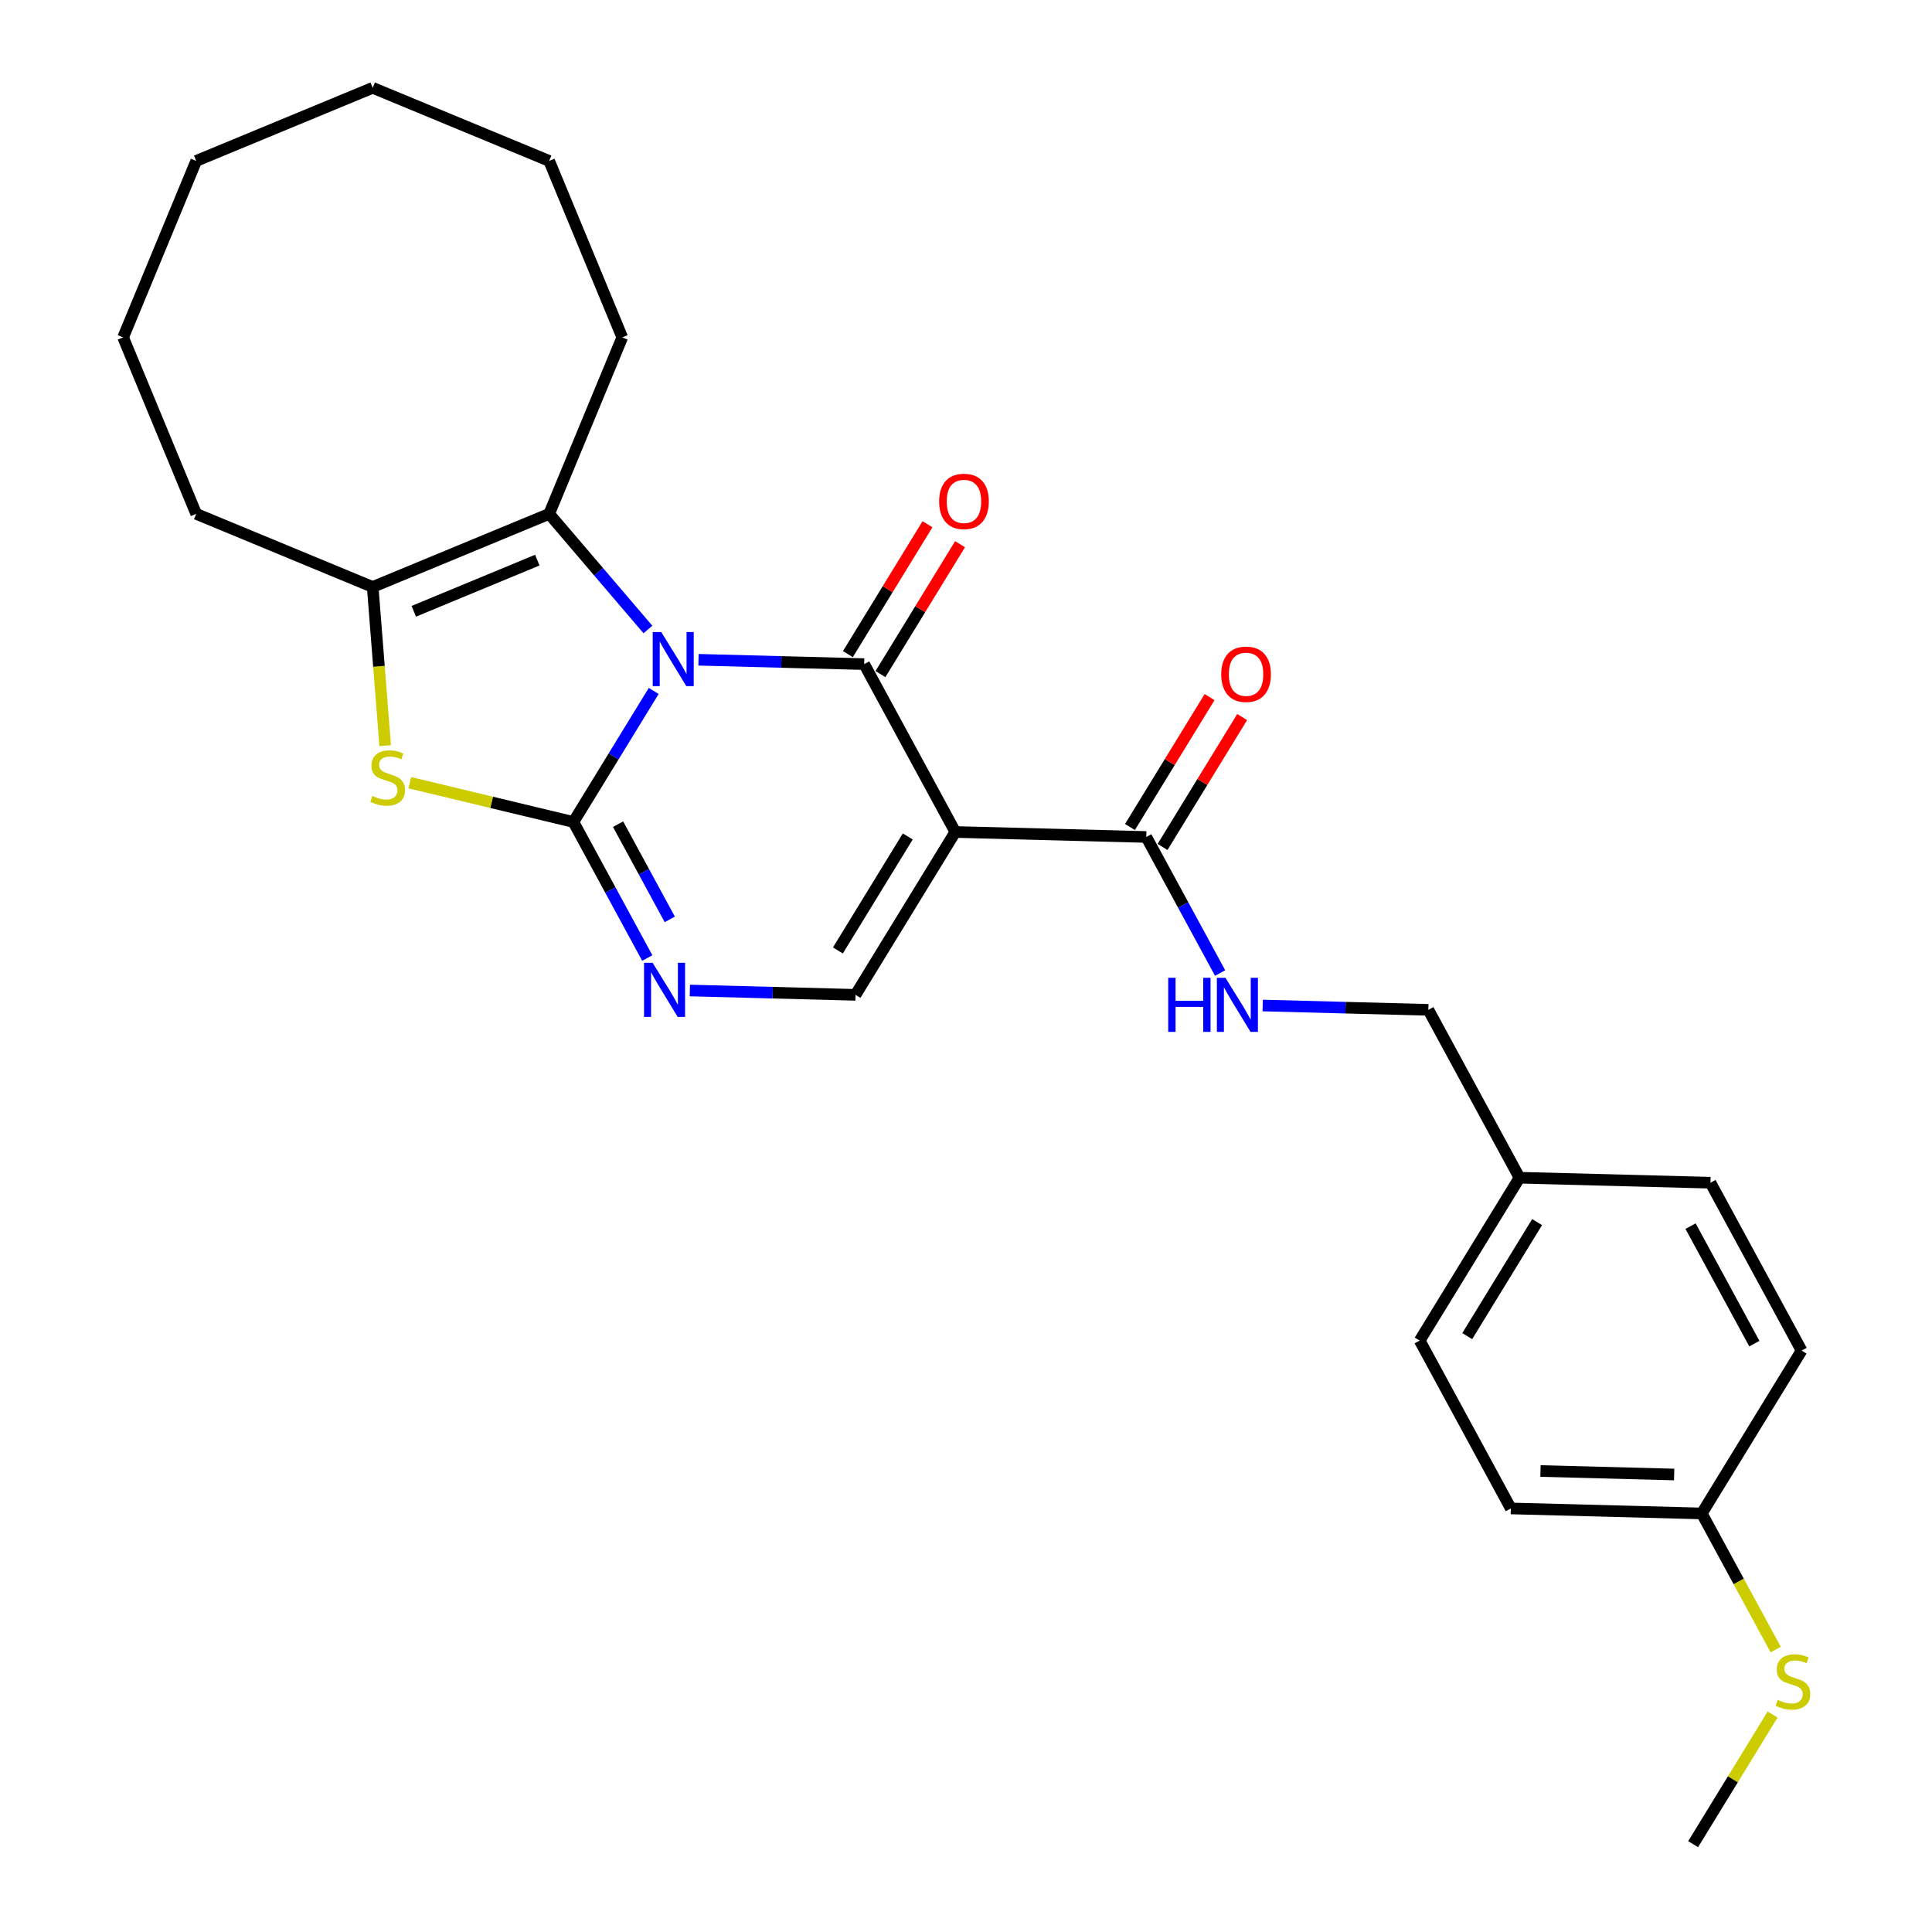 <?xml version='1.0' encoding='iso-8859-1'?>
<svg version='1.1' baseProfile='full'
              xmlns='http://www.w3.org/2000/svg'
                      xmlns:rdkit='http://www.rdkit.org/xml'
                      xmlns:xlink='http://www.w3.org/1999/xlink'
                  xml:space='preserve'
width='1000px' height='1000px' viewBox='0 0 1000 1000'>
<!-- END OF HEADER -->
<rect style='opacity:1.0;fill:#FFFFFF;stroke:none' width='1000' height='1000' x='0' y='0'> </rect>
<path class='bond-0' d='M 338.364,357.628 L 317.581,391.542' style='fill:none;fill-rule:evenodd;stroke:#0000FF;stroke-width:6px;stroke-linecap:butt;stroke-linejoin:miter;stroke-opacity:1' />
<path class='bond-0' d='M 317.581,391.542 L 296.799,425.456' style='fill:none;fill-rule:evenodd;stroke:#000000;stroke-width:6px;stroke-linecap:butt;stroke-linejoin:miter;stroke-opacity:1' />
<path class='bond-1' d='M 361.548,341.499 L 404.42,342.622' style='fill:none;fill-rule:evenodd;stroke:#0000FF;stroke-width:6px;stroke-linecap:butt;stroke-linejoin:miter;stroke-opacity:1' />
<path class='bond-1' d='M 404.42,342.622 L 447.293,343.744' style='fill:none;fill-rule:evenodd;stroke:#000000;stroke-width:6px;stroke-linecap:butt;stroke-linejoin:miter;stroke-opacity:1' />
<path class='bond-3' d='M 335.367,325.829 L 309.807,295.903' style='fill:none;fill-rule:evenodd;stroke:#0000FF;stroke-width:6px;stroke-linecap:butt;stroke-linejoin:miter;stroke-opacity:1' />
<path class='bond-3' d='M 309.807,295.903 L 284.248,265.976' style='fill:none;fill-rule:evenodd;stroke:#000000;stroke-width:6px;stroke-linecap:butt;stroke-linejoin:miter;stroke-opacity:1' />
<path class='bond-4' d='M 296.799,425.456 L 254.455,415.29' style='fill:none;fill-rule:evenodd;stroke:#000000;stroke-width:6px;stroke-linecap:butt;stroke-linejoin:miter;stroke-opacity:1' />
<path class='bond-4' d='M 254.455,415.29 L 212.111,405.124' style='fill:none;fill-rule:evenodd;stroke:#CCCC00;stroke-width:6px;stroke-linecap:butt;stroke-linejoin:miter;stroke-opacity:1' />
<path class='bond-5' d='M 296.799,425.456 L 315.915,460.664' style='fill:none;fill-rule:evenodd;stroke:#000000;stroke-width:6px;stroke-linecap:butt;stroke-linejoin:miter;stroke-opacity:1' />
<path class='bond-5' d='M 315.915,460.664 L 335.032,495.872' style='fill:none;fill-rule:evenodd;stroke:#0000FF;stroke-width:6px;stroke-linecap:butt;stroke-linejoin:miter;stroke-opacity:1' />
<path class='bond-5' d='M 319.911,426.583 L 333.293,451.228' style='fill:none;fill-rule:evenodd;stroke:#000000;stroke-width:6px;stroke-linecap:butt;stroke-linejoin:miter;stroke-opacity:1' />
<path class='bond-5' d='M 333.293,451.228 L 346.674,475.874' style='fill:none;fill-rule:evenodd;stroke:#0000FF;stroke-width:6px;stroke-linecap:butt;stroke-linejoin:miter;stroke-opacity:1' />
<path class='bond-2' d='M 447.293,343.744 L 494.469,430.632' style='fill:none;fill-rule:evenodd;stroke:#000000;stroke-width:6px;stroke-linecap:butt;stroke-linejoin:miter;stroke-opacity:1' />
<path class='bond-10' d='M 455.723,348.91 L 476.323,315.293' style='fill:none;fill-rule:evenodd;stroke:#000000;stroke-width:6px;stroke-linecap:butt;stroke-linejoin:miter;stroke-opacity:1' />
<path class='bond-10' d='M 476.323,315.293 L 496.924,281.675' style='fill:none;fill-rule:evenodd;stroke:#FF0000;stroke-width:6px;stroke-linecap:butt;stroke-linejoin:miter;stroke-opacity:1' />
<path class='bond-10' d='M 438.863,338.578 L 459.463,304.961' style='fill:none;fill-rule:evenodd;stroke:#000000;stroke-width:6px;stroke-linecap:butt;stroke-linejoin:miter;stroke-opacity:1' />
<path class='bond-10' d='M 459.463,304.961 L 480.064,271.344' style='fill:none;fill-rule:evenodd;stroke:#FF0000;stroke-width:6px;stroke-linecap:butt;stroke-linejoin:miter;stroke-opacity:1' />
<path class='bond-7' d='M 494.469,430.632 L 442.81,514.931' style='fill:none;fill-rule:evenodd;stroke:#000000;stroke-width:6px;stroke-linecap:butt;stroke-linejoin:miter;stroke-opacity:1' />
<path class='bond-7' d='M 469.86,432.945 L 433.699,491.955' style='fill:none;fill-rule:evenodd;stroke:#000000;stroke-width:6px;stroke-linecap:butt;stroke-linejoin:miter;stroke-opacity:1' />
<path class='bond-8' d='M 494.469,430.632 L 593.304,433.22' style='fill:none;fill-rule:evenodd;stroke:#000000;stroke-width:6px;stroke-linecap:butt;stroke-linejoin:miter;stroke-opacity:1' />
<path class='bond-6' d='M 284.248,265.976 L 192.905,303.811' style='fill:none;fill-rule:evenodd;stroke:#000000;stroke-width:6px;stroke-linecap:butt;stroke-linejoin:miter;stroke-opacity:1' />
<path class='bond-6' d='M 278.113,289.92 L 214.173,316.404' style='fill:none;fill-rule:evenodd;stroke:#000000;stroke-width:6px;stroke-linecap:butt;stroke-linejoin:miter;stroke-opacity:1' />
<path class='bond-16' d='M 284.248,265.976 L 322.083,174.633' style='fill:none;fill-rule:evenodd;stroke:#000000;stroke-width:6px;stroke-linecap:butt;stroke-linejoin:miter;stroke-opacity:1' />
<path class='bond-27' d='M 199.369,385.943 L 196.137,344.877' style='fill:none;fill-rule:evenodd;stroke:#CCCC00;stroke-width:6px;stroke-linecap:butt;stroke-linejoin:miter;stroke-opacity:1' />
<path class='bond-27' d='M 196.137,344.877 L 192.905,303.811' style='fill:none;fill-rule:evenodd;stroke:#000000;stroke-width:6px;stroke-linecap:butt;stroke-linejoin:miter;stroke-opacity:1' />
<path class='bond-28' d='M 357.065,512.686 L 399.938,513.809' style='fill:none;fill-rule:evenodd;stroke:#0000FF;stroke-width:6px;stroke-linecap:butt;stroke-linejoin:miter;stroke-opacity:1' />
<path class='bond-28' d='M 399.938,513.809 L 442.81,514.931' style='fill:none;fill-rule:evenodd;stroke:#000000;stroke-width:6px;stroke-linecap:butt;stroke-linejoin:miter;stroke-opacity:1' />
<path class='bond-17' d='M 192.905,303.811 L 101.562,265.976' style='fill:none;fill-rule:evenodd;stroke:#000000;stroke-width:6px;stroke-linecap:butt;stroke-linejoin:miter;stroke-opacity:1' />
<path class='bond-9' d='M 593.304,433.22 L 612.42,468.428' style='fill:none;fill-rule:evenodd;stroke:#000000;stroke-width:6px;stroke-linecap:butt;stroke-linejoin:miter;stroke-opacity:1' />
<path class='bond-9' d='M 612.42,468.428 L 631.536,503.636' style='fill:none;fill-rule:evenodd;stroke:#0000FF;stroke-width:6px;stroke-linecap:butt;stroke-linejoin:miter;stroke-opacity:1' />
<path class='bond-11' d='M 601.734,438.386 L 622.334,404.768' style='fill:none;fill-rule:evenodd;stroke:#000000;stroke-width:6px;stroke-linecap:butt;stroke-linejoin:miter;stroke-opacity:1' />
<path class='bond-11' d='M 622.334,404.768 L 642.935,371.151' style='fill:none;fill-rule:evenodd;stroke:#FF0000;stroke-width:6px;stroke-linecap:butt;stroke-linejoin:miter;stroke-opacity:1' />
<path class='bond-11' d='M 584.874,428.054 L 605.474,394.437' style='fill:none;fill-rule:evenodd;stroke:#000000;stroke-width:6px;stroke-linecap:butt;stroke-linejoin:miter;stroke-opacity:1' />
<path class='bond-11' d='M 605.474,394.437 L 626.075,360.819' style='fill:none;fill-rule:evenodd;stroke:#FF0000;stroke-width:6px;stroke-linecap:butt;stroke-linejoin:miter;stroke-opacity:1' />
<path class='bond-12' d='M 653.57,520.45 L 696.442,521.573' style='fill:none;fill-rule:evenodd;stroke:#0000FF;stroke-width:6px;stroke-linecap:butt;stroke-linejoin:miter;stroke-opacity:1' />
<path class='bond-12' d='M 696.442,521.573 L 739.315,522.696' style='fill:none;fill-rule:evenodd;stroke:#000000;stroke-width:6px;stroke-linecap:butt;stroke-linejoin:miter;stroke-opacity:1' />
<path class='bond-14' d='M 739.315,522.696 L 786.491,609.583' style='fill:none;fill-rule:evenodd;stroke:#000000;stroke-width:6px;stroke-linecap:butt;stroke-linejoin:miter;stroke-opacity:1' />
<path class='bond-13' d='M 880.843,783.358 L 782.008,780.77' style='fill:none;fill-rule:evenodd;stroke:#000000;stroke-width:6px;stroke-linecap:butt;stroke-linejoin:miter;stroke-opacity:1' />
<path class='bond-13' d='M 866.535,763.203 L 797.351,761.391' style='fill:none;fill-rule:evenodd;stroke:#000000;stroke-width:6px;stroke-linecap:butt;stroke-linejoin:miter;stroke-opacity:1' />
<path class='bond-15' d='M 880.843,783.358 L 899.97,818.586' style='fill:none;fill-rule:evenodd;stroke:#000000;stroke-width:6px;stroke-linecap:butt;stroke-linejoin:miter;stroke-opacity:1' />
<path class='bond-15' d='M 899.97,818.586 L 919.097,853.814' style='fill:none;fill-rule:evenodd;stroke:#CCCC00;stroke-width:6px;stroke-linecap:butt;stroke-linejoin:miter;stroke-opacity:1' />
<path class='bond-30' d='M 880.843,783.358 L 932.502,699.059' style='fill:none;fill-rule:evenodd;stroke:#000000;stroke-width:6px;stroke-linecap:butt;stroke-linejoin:miter;stroke-opacity:1' />
<path class='bond-20' d='M 786.491,609.583 L 885.326,612.171' style='fill:none;fill-rule:evenodd;stroke:#000000;stroke-width:6px;stroke-linecap:butt;stroke-linejoin:miter;stroke-opacity:1' />
<path class='bond-21' d='M 786.491,609.583 L 734.832,693.883' style='fill:none;fill-rule:evenodd;stroke:#000000;stroke-width:6px;stroke-linecap:butt;stroke-linejoin:miter;stroke-opacity:1' />
<path class='bond-21' d='M 795.602,632.56 L 759.441,691.57' style='fill:none;fill-rule:evenodd;stroke:#000000;stroke-width:6px;stroke-linecap:butt;stroke-linejoin:miter;stroke-opacity:1' />
<path class='bond-22' d='M 917.489,887.429 L 896.925,920.987' style='fill:none;fill-rule:evenodd;stroke:#CCCC00;stroke-width:6px;stroke-linecap:butt;stroke-linejoin:miter;stroke-opacity:1' />
<path class='bond-22' d='M 896.925,920.987 L 876.36,954.545' style='fill:none;fill-rule:evenodd;stroke:#000000;stroke-width:6px;stroke-linecap:butt;stroke-linejoin:miter;stroke-opacity:1' />
<path class='bond-23' d='M 322.083,174.633 L 284.248,83.29' style='fill:none;fill-rule:evenodd;stroke:#000000;stroke-width:6px;stroke-linecap:butt;stroke-linejoin:miter;stroke-opacity:1' />
<path class='bond-24' d='M 101.562,265.976 L 63.726,174.633' style='fill:none;fill-rule:evenodd;stroke:#000000;stroke-width:6px;stroke-linecap:butt;stroke-linejoin:miter;stroke-opacity:1' />
<path class='bond-18' d='M 932.502,699.059 L 885.326,612.171' style='fill:none;fill-rule:evenodd;stroke:#000000;stroke-width:6px;stroke-linecap:butt;stroke-linejoin:miter;stroke-opacity:1' />
<path class='bond-18' d='M 908.048,695.461 L 875.025,634.64' style='fill:none;fill-rule:evenodd;stroke:#000000;stroke-width:6px;stroke-linecap:butt;stroke-linejoin:miter;stroke-opacity:1' />
<path class='bond-19' d='M 782.008,780.77 L 734.832,693.883' style='fill:none;fill-rule:evenodd;stroke:#000000;stroke-width:6px;stroke-linecap:butt;stroke-linejoin:miter;stroke-opacity:1' />
<path class='bond-25' d='M 284.248,83.29 L 192.905,45.455' style='fill:none;fill-rule:evenodd;stroke:#000000;stroke-width:6px;stroke-linecap:butt;stroke-linejoin:miter;stroke-opacity:1' />
<path class='bond-29' d='M 63.726,174.633 L 101.562,83.29' style='fill:none;fill-rule:evenodd;stroke:#000000;stroke-width:6px;stroke-linecap:butt;stroke-linejoin:miter;stroke-opacity:1' />
<path class='bond-26' d='M 192.905,45.455 L 101.562,83.29' style='fill:none;fill-rule:evenodd;stroke:#000000;stroke-width:6px;stroke-linecap:butt;stroke-linejoin:miter;stroke-opacity:1' />
<path  class='atom-0' d='M 342.268 327.156
L 351.444 341.987
Q 352.353 343.45, 353.816 346.1
Q 355.28 348.749, 355.359 348.907
L 355.359 327.156
L 359.076 327.156
L 359.076 355.156
L 355.24 355.156
L 345.393 338.941
Q 344.246 337.043, 343.02 334.868
Q 341.833 332.693, 341.478 332.021
L 341.478 355.156
L 337.839 355.156
L 337.839 327.156
L 342.268 327.156
' fill='#0000FF'/>
<path  class='atom-5' d='M 192.752 411.985
Q 193.069 412.104, 194.374 412.658
Q 195.679 413.211, 197.103 413.567
Q 198.566 413.884, 199.99 413.884
Q 202.639 413.884, 204.182 412.618
Q 205.724 411.313, 205.724 409.059
Q 205.724 407.516, 204.933 406.567
Q 204.182 405.618, 202.995 405.104
Q 201.809 404.59, 199.831 403.997
Q 197.34 403.245, 195.837 402.533
Q 194.374 401.822, 193.306 400.319
Q 192.278 398.816, 192.278 396.285
Q 192.278 392.765, 194.651 390.59
Q 197.063 388.415, 201.809 388.415
Q 205.052 388.415, 208.73 389.957
L 207.82 393.002
Q 204.458 391.618, 201.927 391.618
Q 199.199 391.618, 197.696 392.765
Q 196.193 393.872, 196.232 395.81
Q 196.232 397.313, 196.984 398.223
Q 197.775 399.132, 198.882 399.646
Q 200.029 400.161, 201.927 400.754
Q 204.458 401.545, 205.961 402.336
Q 207.464 403.127, 208.532 404.748
Q 209.639 406.33, 209.639 409.059
Q 209.639 412.934, 207.029 415.03
Q 204.458 417.087, 200.148 417.087
Q 197.656 417.087, 195.758 416.533
Q 193.899 416.019, 191.685 415.109
L 192.752 411.985
' fill='#CCCC00'/>
<path  class='atom-6' d='M 337.786 498.343
L 346.961 513.174
Q 347.87 514.637, 349.334 517.287
Q 350.797 519.936, 350.876 520.095
L 350.876 498.343
L 354.593 498.343
L 354.593 526.343
L 350.757 526.343
L 340.91 510.129
Q 339.763 508.23, 338.537 506.055
Q 337.351 503.88, 336.995 503.208
L 336.995 526.343
L 333.356 526.343
L 333.356 498.343
L 337.786 498.343
' fill='#0000FF'/>
<path  class='atom-10' d='M 604.669 506.108
L 608.466 506.108
L 608.466 518.011
L 622.782 518.011
L 622.782 506.108
L 626.579 506.108
L 626.579 534.107
L 622.782 534.107
L 622.782 521.175
L 608.466 521.175
L 608.466 534.107
L 604.669 534.107
L 604.669 506.108
' fill='#0000FF'/>
<path  class='atom-10' d='M 634.291 506.108
L 643.466 520.938
Q 644.375 522.401, 645.838 525.051
Q 647.302 527.701, 647.381 527.859
L 647.381 506.108
L 651.098 506.108
L 651.098 534.107
L 647.262 534.107
L 637.415 517.893
Q 636.268 515.995, 635.042 513.819
Q 633.856 511.644, 633.5 510.972
L 633.5 534.107
L 629.861 534.107
L 629.861 506.108
L 634.291 506.108
' fill='#0000FF'/>
<path  class='atom-11' d='M 486.098 259.524
Q 486.098 252.801, 489.42 249.044
Q 492.742 245.287, 498.951 245.287
Q 505.16 245.287, 508.482 249.044
Q 511.804 252.801, 511.804 259.524
Q 511.804 266.326, 508.443 270.202
Q 505.081 274.038, 498.951 274.038
Q 492.782 274.038, 489.42 270.202
Q 486.098 266.366, 486.098 259.524
M 498.951 270.874
Q 503.223 270.874, 505.516 268.027
Q 507.85 265.14, 507.85 259.524
Q 507.85 254.027, 505.516 251.258
Q 503.223 248.451, 498.951 248.451
Q 494.68 248.451, 492.347 251.219
Q 490.053 253.987, 490.053 259.524
Q 490.053 265.179, 492.347 268.027
Q 494.68 270.874, 498.951 270.874
' fill='#FF0000'/>
<path  class='atom-12' d='M 632.109 348.999
Q 632.109 342.276, 635.431 338.519
Q 638.753 334.762, 644.962 334.762
Q 651.171 334.762, 654.493 338.519
Q 657.815 342.276, 657.815 348.999
Q 657.815 355.802, 654.454 359.677
Q 651.092 363.513, 644.962 363.513
Q 638.793 363.513, 635.431 359.677
Q 632.109 355.841, 632.109 348.999
M 644.962 360.35
Q 649.234 360.35, 651.527 357.502
Q 653.861 354.615, 653.861 348.999
Q 653.861 343.502, 651.527 340.734
Q 649.234 337.926, 644.962 337.926
Q 640.691 337.926, 638.358 340.695
Q 636.064 343.463, 636.064 348.999
Q 636.064 354.655, 638.358 357.502
Q 640.691 360.35, 644.962 360.35
' fill='#FF0000'/>
<path  class='atom-16' d='M 920.11 879.856
Q 920.426 879.975, 921.731 880.528
Q 923.036 881.082, 924.46 881.438
Q 925.923 881.754, 927.347 881.754
Q 929.996 881.754, 931.539 880.489
Q 933.081 879.184, 933.081 876.929
Q 933.081 875.387, 932.29 874.438
Q 931.539 873.489, 930.352 872.975
Q 929.166 872.461, 927.189 871.867
Q 924.697 871.116, 923.194 870.404
Q 921.731 869.692, 920.663 868.189
Q 919.635 866.687, 919.635 864.156
Q 919.635 860.636, 922.008 858.461
Q 924.42 856.286, 929.166 856.286
Q 932.409 856.286, 936.087 857.828
L 935.177 860.873
Q 931.816 859.489, 929.285 859.489
Q 926.556 859.489, 925.053 860.636
Q 923.55 861.743, 923.59 863.681
Q 923.59 865.184, 924.341 866.093
Q 925.132 867.003, 926.239 867.517
Q 927.386 868.031, 929.285 868.624
Q 931.816 869.415, 933.318 870.206
Q 934.821 870.997, 935.889 872.619
Q 936.996 874.201, 936.996 876.929
Q 936.996 880.805, 934.386 882.901
Q 931.816 884.958, 927.505 884.958
Q 925.013 884.958, 923.115 884.404
Q 921.256 883.89, 919.042 882.98
L 920.11 879.856
' fill='#CCCC00'/>
</svg>
